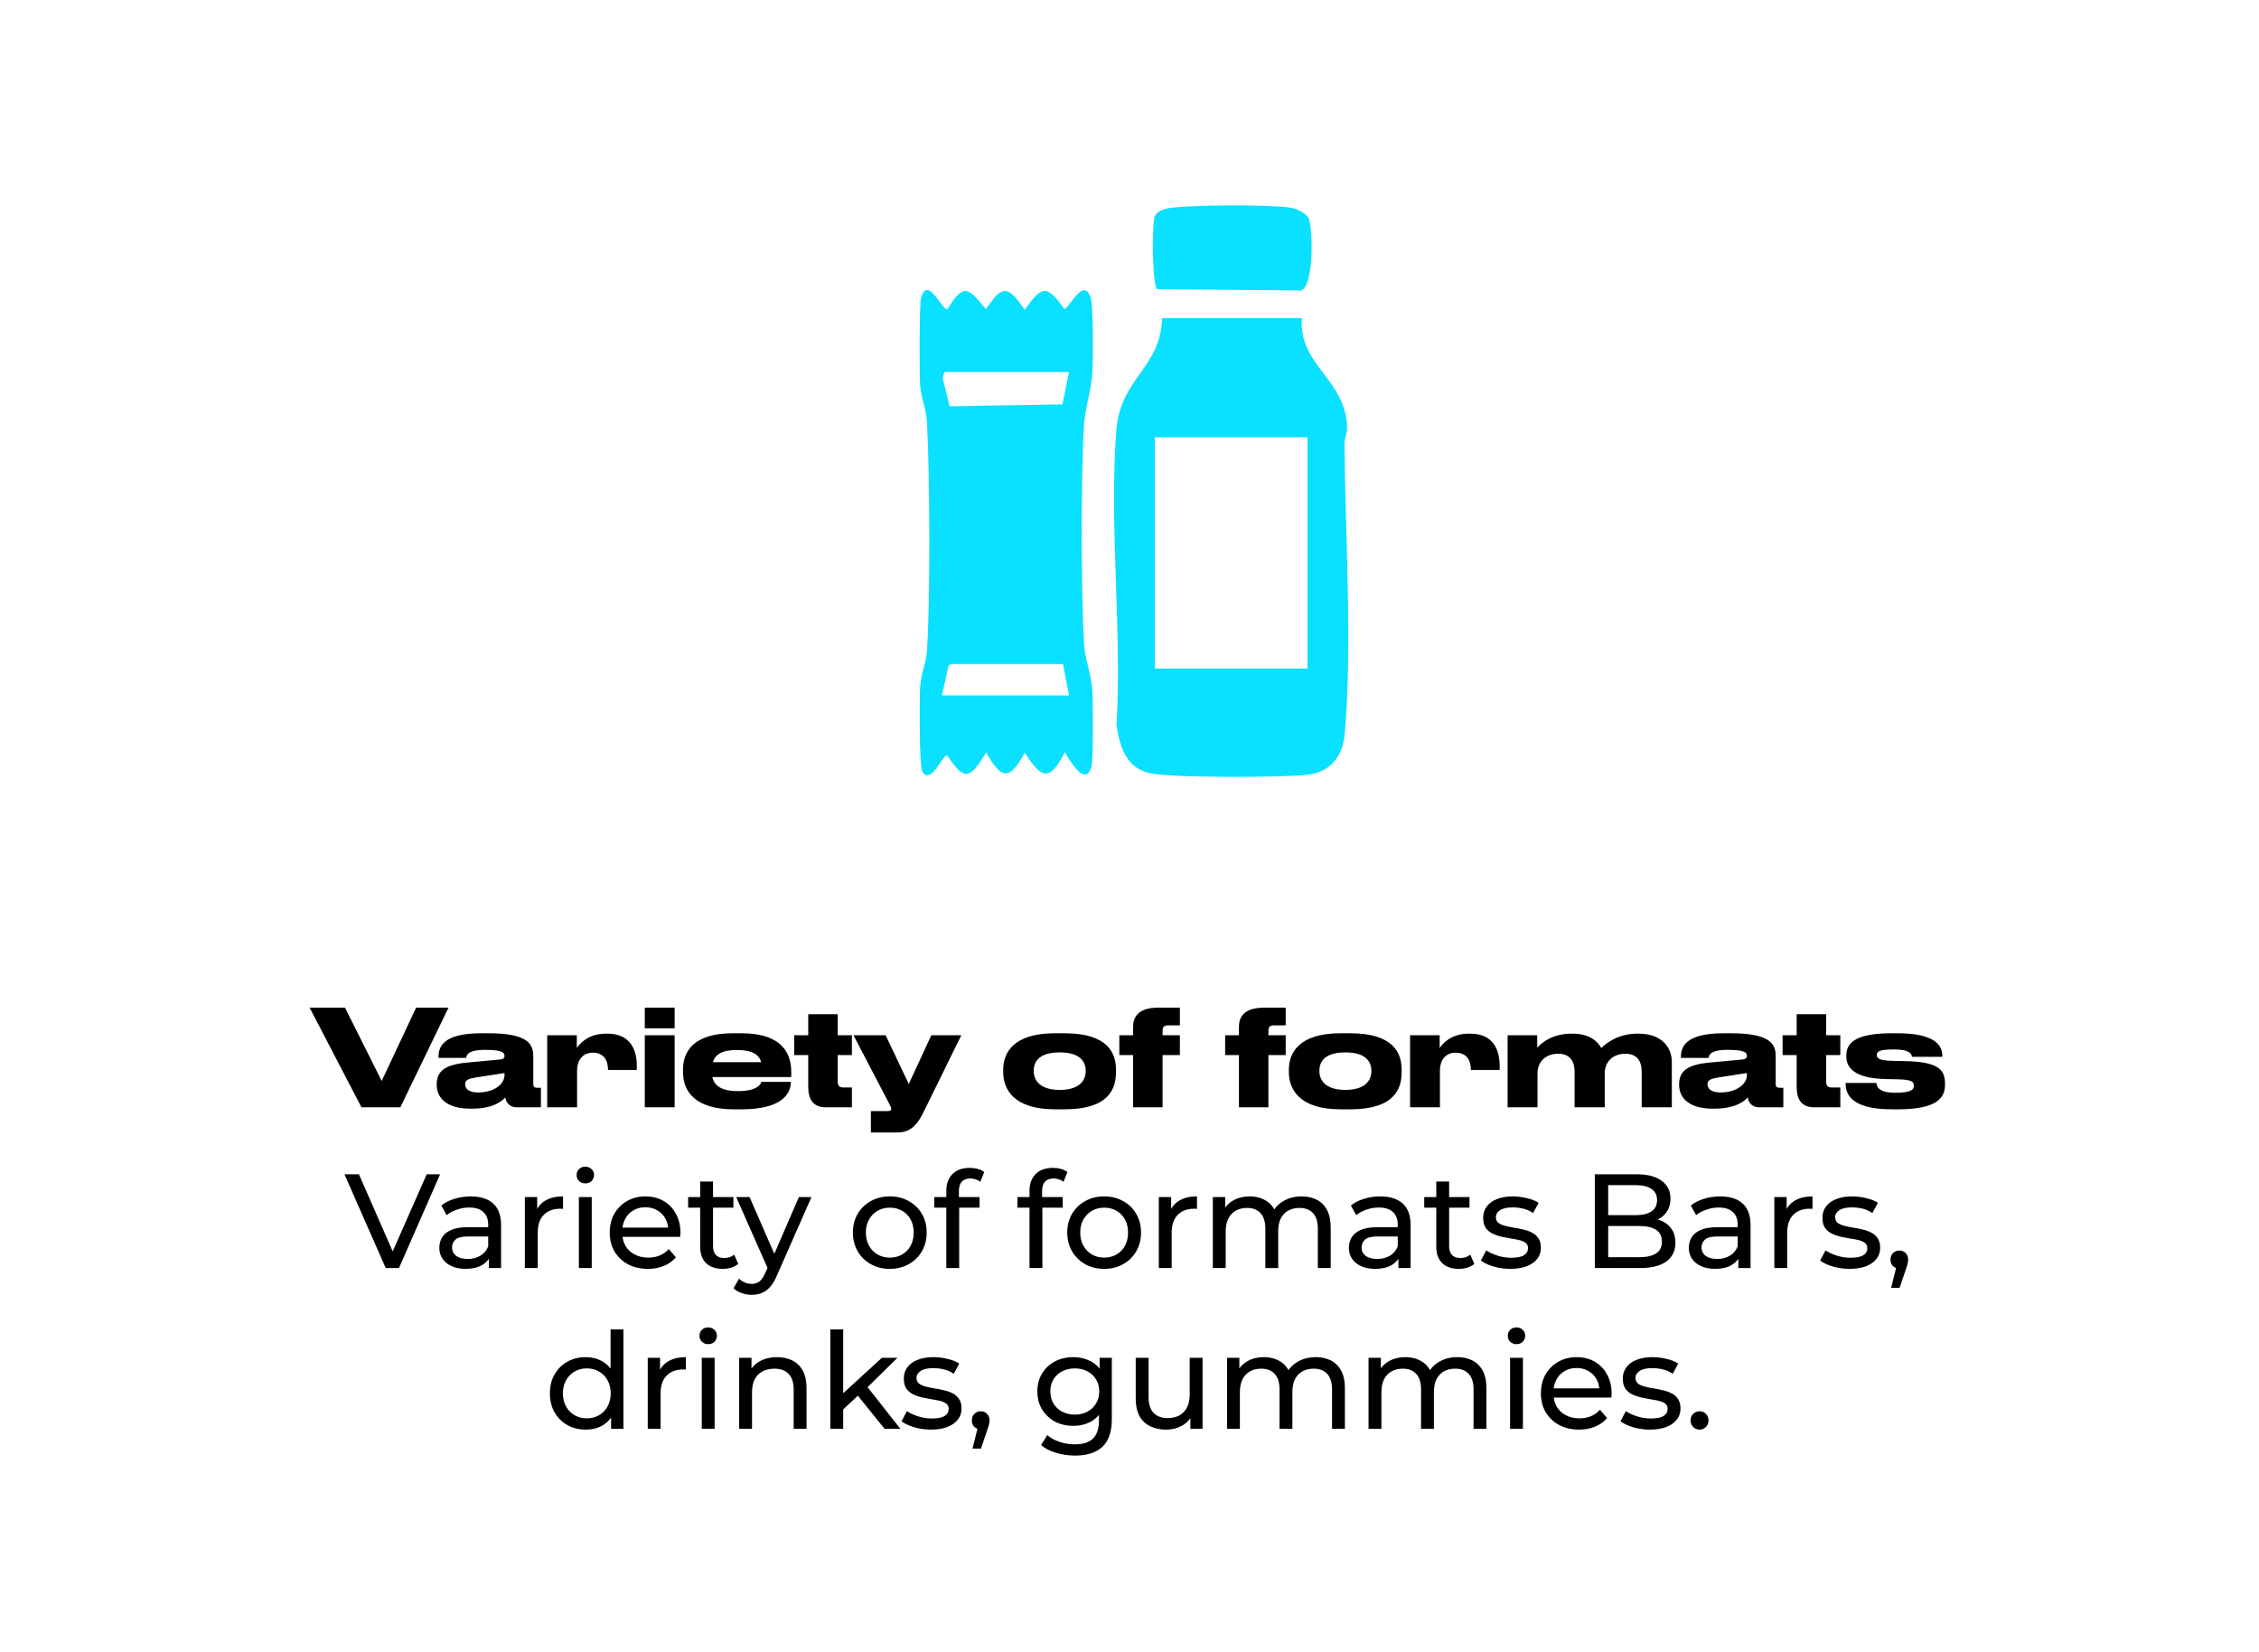 <?xml version="1.0" encoding="UTF-8"?> <svg xmlns="http://www.w3.org/2000/svg" width="253" height="185" viewBox="0 0 253 185" fill="none"><rect width="253" height="185" fill="white"></rect><g clip-path="url(#clip0_11022_700)"><path d="M103.288 86.374C102.955 85.808 102.981 78.371 103.048 77.067C103.141 75.325 103.706 74.368 103.809 72.959C104.205 67.51 104.138 52.789 103.812 47.206C103.719 45.613 103.157 44.668 103.051 43.094C102.968 41.864 102.959 34.144 103.15 33.413C103.869 30.679 105.525 34.825 106.116 34.624C107.979 31.524 108.509 32.316 110.417 34.624C112.286 31.82 112.9 31.979 114.76 34.688C116.734 31.934 117.233 31.852 119.224 34.631C120.055 34.011 121.346 31.149 122.141 33.279C122.458 34.125 122.426 40.144 122.355 41.517C122.244 43.705 121.537 45.584 121.41 47.539C121.048 53.126 121.084 66.365 121.4 72.015C121.505 73.878 122.224 75.417 122.343 77.401C122.416 78.609 122.448 85.041 122.247 85.808C121.611 88.234 119.863 85.274 119.256 84.231C117.479 87.734 116.61 87.07 114.76 84.282C113.085 87.452 112.114 87.321 110.452 84.237C108.695 87.21 107.998 87.576 106.109 84.596C105.531 84.45 104.272 88.052 103.284 86.374H103.288ZM119.729 41.664H105.774L105.572 42.309L106.355 45.495L118.997 45.279L119.725 41.664H119.729ZM105.493 77.875H119.729L119.051 74.362H106.515L106.221 74.568L105.493 77.875Z" fill="#0AE0FF"></path><path d="M145.801 35.629C145.43 40.986 150.741 42.404 150.875 47.895C150.891 48.519 150.569 49.107 150.575 49.752C150.661 59.768 151.47 72.466 150.604 82.177C150.39 84.584 149.105 86.399 146.571 86.742C144.037 87.086 130.855 87.133 128.615 86.552C126.072 85.894 125.404 83.531 125.046 81.207C125.679 70.476 124.193 58.779 125.03 48.166C125.496 42.287 129.993 41.241 130.152 35.632H145.801V35.629ZM129.331 48.97V74.864H146.437V48.97H129.331Z" fill="#0AE0FF"></path><path d="M129.587 32.376C129.04 31.829 128.986 24.952 129.35 24.192C129.714 23.433 130.833 23.293 131.571 23.226C134.553 22.956 141.461 22.892 144.366 23.235C145.133 23.324 146.258 23.789 146.59 24.517C147.018 25.461 147.207 31.944 145.721 32.535L129.587 32.376Z" fill="#0AE0FF"></path></g><path d="M44.833 124H40.483L34.678 112.84H38.638L42.748 121.045L46.603 112.84H50.233L44.833 124ZM56.502 120.415V120.16L53.307 120.655C52.452 120.79 52.092 120.955 52.092 121.405V121.42C52.092 121.855 52.422 122.335 53.562 122.335C55.362 122.335 56.502 121.375 56.502 120.415ZM56.592 122.89C56.217 123.31 55.242 124.15 52.857 124.15H52.662C49.962 124.15 48.912 122.89 48.912 121.51V121.405C48.912 119.92 49.887 119.215 52.302 118.99L55.992 118.645C56.367 118.615 56.502 118.48 56.502 118.225C56.502 117.925 56.352 117.565 54.402 117.565H54.327C52.332 117.565 52.242 118.195 52.212 118.465H49.107V118.435C49.107 117.37 49.422 115.705 53.922 115.705H54.747C59.427 115.705 59.727 117.145 59.727 118.315V121.405C59.727 121.645 59.817 121.81 60.147 121.81H60.582V124H57.867C57.237 124 56.712 123.64 56.592 122.89ZM64.631 119.83V124H61.286V115.93H64.601V117.355C64.901 116.905 65.846 115.75 67.871 115.75H68.036C70.376 115.75 71.321 117.28 71.321 119.35V119.815H68.096C68.096 118.765 67.646 117.88 66.386 117.88H66.371C65.246 117.88 64.631 118.78 64.631 119.83ZM75.559 112.84V115.15H72.214V112.84H75.559ZM75.559 115.93V124H72.214V115.93H75.559ZM82.527 117.58C80.847 117.58 80.097 118.09 79.842 118.945H85.242C85.032 118.09 84.222 117.58 82.542 117.58H82.527ZM88.572 121.165C88.572 122.26 87.852 124.225 83.037 124.225H82.182C77.877 124.225 76.497 122.215 76.497 120.1V119.77C76.497 117.7 77.727 115.705 82.092 115.705H83.007C87.732 115.705 88.617 118.09 88.617 120.055V120.61H79.782C79.977 121.555 80.787 122.185 82.632 122.185H82.647C84.867 122.185 85.227 121.36 85.272 121.15H88.572V121.165ZM95.41 124H92.515C91.06 124 90.52 123.1 90.52 121.705V118.15H88.945V115.93H90.52V113.575H93.82V115.93H95.41V118.15H93.82V121.075C93.82 121.51 93.925 121.78 94.495 121.78H95.41V124ZM97.537 126.82V124.42H99.427C99.742 124.42 99.817 124.315 99.817 124.165C99.817 124 99.682 123.775 99.442 123.31L95.587 115.93H99.187L101.782 121.39L104.302 115.93H107.662L103.432 124.54C102.682 126.07 101.902 126.82 100.462 126.82H97.537ZM118.161 124.225C113.481 124.225 112.356 121.93 112.356 120.055V119.785C112.356 117.925 113.466 115.705 118.146 115.705H119.211C124.116 115.705 124.986 117.955 124.986 119.785V120.055C124.986 121.915 124.206 124.225 119.211 124.225H118.161ZM118.686 122.05C120.981 122.05 121.596 120.91 121.596 119.965V119.89C121.596 118.885 120.951 117.85 118.701 117.85H118.686C116.391 117.85 115.776 118.87 115.776 119.89V119.965C115.776 120.91 116.406 122.05 118.686 122.05ZM132.141 112.84V114.82H130.836C130.326 114.82 130.206 115.03 130.206 115.48V115.93H132.141V118.15H130.206V124H126.906V118.15H125.361V115.93H126.906V114.97C126.906 113.965 127.401 112.84 129.711 112.84H132.141ZM143.992 112.84V114.82H142.687C142.177 114.82 142.057 115.03 142.057 115.48V115.93H143.992V118.15H142.057V124H138.757V118.15H137.212V115.93H138.757V114.97C138.757 113.965 139.252 112.84 141.562 112.84H143.992ZM150.153 124.225C145.473 124.225 144.348 121.93 144.348 120.055V119.785C144.348 117.925 145.458 115.705 150.138 115.705H151.203C156.108 115.705 156.978 117.955 156.978 119.785V120.055C156.978 121.915 156.198 124.225 151.203 124.225H150.153ZM150.678 122.05C152.973 122.05 153.588 120.91 153.588 119.965V119.89C153.588 118.885 152.943 117.85 150.693 117.85H150.678C148.383 117.85 147.768 118.87 147.768 119.89V119.965C147.768 120.91 148.398 122.05 150.678 122.05ZM161.267 119.83V124H157.922V115.93H161.237V117.355C161.537 116.905 162.482 115.75 164.507 115.75H164.672C167.012 115.75 167.957 117.28 167.957 119.35V119.815H164.732C164.732 118.765 164.282 117.88 163.022 117.88H163.007C161.882 117.88 161.267 118.78 161.267 119.83ZM172.194 124H168.849V115.93H172.164V117.325C172.509 116.95 173.679 115.75 176.004 115.75H176.109C177.834 115.75 178.839 116.455 179.334 117.355C179.949 116.77 181.239 115.75 183.399 115.75H183.519C186.204 115.75 187.239 117.385 187.239 118.9V124H183.864V120.01C183.864 118.84 183.354 118 182.034 118C180.609 118 179.724 118.93 179.724 120.19V124H176.349V120.01C176.349 118.84 175.824 118 174.504 118C173.079 118 172.194 118.93 172.194 120.19V124ZM195.647 120.415V120.16L192.452 120.655C191.597 120.79 191.237 120.955 191.237 121.405V121.42C191.237 121.855 191.567 122.335 192.707 122.335C194.507 122.335 195.647 121.375 195.647 120.415ZM195.737 122.89C195.362 123.31 194.387 124.15 192.002 124.15H191.807C189.107 124.15 188.057 122.89 188.057 121.51V121.405C188.057 119.92 189.032 119.215 191.447 118.99L195.137 118.645C195.512 118.615 195.647 118.48 195.647 118.225C195.647 117.925 195.497 117.565 193.547 117.565H193.472C191.477 117.565 191.387 118.195 191.357 118.465H188.252V118.435C188.252 117.37 188.567 115.705 193.067 115.705H193.892C198.572 115.705 198.872 117.145 198.872 118.315V121.405C198.872 121.645 198.962 121.81 199.292 121.81H199.727V124H197.012C196.382 124 195.857 123.64 195.737 122.89ZM206.109 124H203.214C201.759 124 201.219 123.1 201.219 121.705V118.15H199.644V115.93H201.219V113.575H204.519V115.93H206.109V118.15H204.519V121.075C204.519 121.51 204.624 121.78 205.194 121.78H206.109V124ZM211.895 124.225C207.185 124.225 206.705 122.395 206.705 121.36V121.27H210.155C210.17 121.555 210.26 122.365 212.225 122.365H212.255C214.115 122.365 214.34 121.99 214.34 121.6V121.57C214.34 121.165 214.145 120.895 212.57 120.865L211.13 120.835C207.62 120.745 206.78 119.5 206.78 118.315V118.225C206.78 116.995 207.455 115.705 211.88 115.705H212.48C216.575 115.705 217.535 116.98 217.535 118.24V118.345H214.13C214.1 118.045 213.92 117.52 212.135 117.52H212.12C210.515 117.52 210.2 117.73 210.2 118.12V118.15C210.2 118.51 210.485 118.765 211.895 118.795L213.335 118.825C217.07 118.9 217.835 119.755 217.835 121.36V121.45C217.835 122.935 216.965 124.225 212.51 124.225H211.895ZM43.2 142L38.58 131.5H40.2L44.445 141.19H43.515L47.79 131.5H49.29L44.685 142H43.2ZM54.753 142V140.32L54.678 140.005V137.14C54.678 136.53 54.498 136.06 54.138 135.73C53.788 135.39 53.258 135.22 52.548 135.22C52.078 135.22 51.618 135.3 51.168 135.46C50.718 135.61 50.338 135.815 50.028 136.075L49.428 134.995C49.838 134.665 50.328 134.415 50.898 134.245C51.478 134.065 52.083 133.975 52.713 133.975C53.803 133.975 54.643 134.24 55.233 134.77C55.823 135.3 56.118 136.11 56.118 137.2V142H54.753ZM52.143 142.09C51.553 142.09 51.033 141.99 50.583 141.79C50.143 141.59 49.803 141.315 49.563 140.965C49.323 140.605 49.203 140.2 49.203 139.75C49.203 139.32 49.303 138.93 49.503 138.58C49.713 138.23 50.048 137.95 50.508 137.74C50.978 137.53 51.608 137.425 52.398 137.425H54.918V138.46H52.458C51.738 138.46 51.253 138.58 51.003 138.82C50.753 139.06 50.628 139.35 50.628 139.69C50.628 140.08 50.783 140.395 51.093 140.635C51.403 140.865 51.833 140.98 52.383 140.98C52.923 140.98 53.393 140.86 53.793 140.62C54.203 140.38 54.498 140.03 54.678 139.57L54.963 140.56C54.773 141.03 54.438 141.405 53.958 141.685C53.478 141.955 52.873 142.09 52.143 142.09ZM58.783 142V134.05H60.163V136.21L60.028 135.67C60.248 135.12 60.618 134.7 61.138 134.41C61.658 134.12 62.298 133.975 63.058 133.975V135.37C62.998 135.36 62.938 135.355 62.878 135.355C62.828 135.355 62.778 135.355 62.728 135.355C61.958 135.355 61.348 135.585 60.898 136.045C60.448 136.505 60.223 137.17 60.223 138.04V142H58.783ZM64.833 142V134.05H66.273V142H64.833ZM65.553 132.52C65.273 132.52 65.038 132.43 64.848 132.25C64.668 132.07 64.578 131.85 64.578 131.59C64.578 131.32 64.668 131.095 64.848 130.915C65.038 130.735 65.273 130.645 65.553 130.645C65.833 130.645 66.063 130.735 66.243 130.915C66.433 131.085 66.528 131.3 66.528 131.56C66.528 131.83 66.438 132.06 66.258 132.25C66.078 132.43 65.843 132.52 65.553 132.52ZM72.562 142.09C71.712 142.09 70.962 141.915 70.312 141.565C69.672 141.215 69.172 140.735 68.812 140.125C68.462 139.515 68.287 138.815 68.287 138.025C68.287 137.235 68.457 136.535 68.797 135.925C69.147 135.315 69.622 134.84 70.222 134.5C70.832 134.15 71.517 133.975 72.277 133.975C73.047 133.975 73.727 134.145 74.317 134.485C74.907 134.825 75.367 135.305 75.697 135.925C76.037 136.535 76.207 137.25 76.207 138.07C76.207 138.13 76.202 138.2 76.192 138.28C76.192 138.36 76.187 138.435 76.177 138.505H69.412V137.47H75.427L74.842 137.83C74.852 137.32 74.747 136.865 74.527 136.465C74.307 136.065 74.002 135.755 73.612 135.535C73.232 135.305 72.787 135.19 72.277 135.19C71.777 135.19 71.332 135.305 70.942 135.535C70.552 135.755 70.247 136.07 70.027 136.48C69.807 136.88 69.697 137.34 69.697 137.86V138.1C69.697 138.63 69.817 139.105 70.057 139.525C70.307 139.935 70.652 140.255 71.092 140.485C71.532 140.715 72.037 140.83 72.607 140.83C73.077 140.83 73.502 140.75 73.882 140.59C74.272 140.43 74.612 140.19 74.902 139.87L75.697 140.8C75.337 141.22 74.887 141.54 74.347 141.76C73.817 141.98 73.222 142.09 72.562 142.09ZM80.937 142.09C80.137 142.09 79.517 141.875 79.077 141.445C78.637 141.015 78.417 140.4 78.417 139.6V132.31H79.857V139.54C79.857 139.97 79.962 140.3 80.172 140.53C80.392 140.76 80.702 140.875 81.102 140.875C81.552 140.875 81.927 140.75 82.227 140.5L82.677 141.535C82.457 141.725 82.192 141.865 81.882 141.955C81.582 142.045 81.267 142.09 80.937 142.09ZM77.067 135.235V134.05H82.137V135.235H77.067ZM84.191 145C83.811 145 83.441 144.935 83.081 144.805C82.721 144.685 82.411 144.505 82.151 144.265L82.766 143.185C82.966 143.375 83.186 143.52 83.426 143.62C83.666 143.72 83.921 143.77 84.191 143.77C84.541 143.77 84.831 143.68 85.061 143.5C85.291 143.32 85.506 143 85.706 142.54L86.201 141.445L86.351 141.265L89.471 134.05H90.881L87.026 142.795C86.796 143.355 86.536 143.795 86.246 144.115C85.966 144.435 85.656 144.66 85.316 144.79C84.976 144.93 84.601 145 84.191 145ZM86.081 142.255L82.451 134.05H83.951L87.041 141.13L86.081 142.255ZM99.659 142.09C98.859 142.09 98.149 141.915 97.529 141.565C96.909 141.215 96.419 140.735 96.059 140.125C95.699 139.505 95.519 138.805 95.519 138.025C95.519 137.235 95.699 136.535 96.059 135.925C96.419 135.315 96.909 134.84 97.529 134.5C98.149 134.15 98.859 133.975 99.659 133.975C100.449 133.975 101.154 134.15 101.774 134.5C102.404 134.84 102.894 135.315 103.244 135.925C103.604 136.525 103.784 137.225 103.784 138.025C103.784 138.815 103.604 139.515 103.244 140.125C102.894 140.735 102.404 141.215 101.774 141.565C101.154 141.915 100.449 142.09 99.659 142.09ZM99.659 140.83C100.169 140.83 100.624 140.715 101.024 140.485C101.434 140.255 101.754 139.93 101.984 139.51C102.214 139.08 102.329 138.585 102.329 138.025C102.329 137.455 102.214 136.965 101.984 136.555C101.754 136.135 101.434 135.81 101.024 135.58C100.624 135.35 100.169 135.235 99.659 135.235C99.149 135.235 98.694 135.35 98.294 135.58C97.894 135.81 97.574 136.135 97.334 136.555C97.094 136.965 96.974 137.455 96.974 138.025C96.974 138.585 97.094 139.08 97.334 139.51C97.574 139.93 97.894 140.255 98.294 140.485C98.694 140.715 99.149 140.83 99.659 140.83ZM105.985 142V133.345C105.985 132.565 106.21 131.945 106.66 131.485C107.12 131.015 107.77 130.78 108.61 130.78C108.92 130.78 109.215 130.82 109.495 130.9C109.785 130.97 110.03 131.085 110.23 131.245L109.795 132.34C109.645 132.22 109.475 132.13 109.285 132.07C109.095 132 108.895 131.965 108.685 131.965C108.265 131.965 107.945 132.085 107.725 132.325C107.505 132.555 107.395 132.9 107.395 133.36V134.425L107.425 135.085V142H105.985ZM104.635 135.235V134.05H109.705V135.235H104.635ZM115.302 142V133.345C115.302 132.565 115.527 131.945 115.977 131.485C116.437 131.015 117.087 130.78 117.927 130.78C118.237 130.78 118.532 130.82 118.812 130.9C119.102 130.97 119.347 131.085 119.547 131.245L119.112 132.34C118.962 132.22 118.792 132.13 118.602 132.07C118.412 132 118.212 131.965 118.002 131.965C117.582 131.965 117.262 132.085 117.042 132.325C116.822 132.555 116.712 132.9 116.712 133.36V134.425L116.742 135.085V142H115.302ZM113.952 135.235V134.05H119.022V135.235H113.952ZM123.667 142.09C122.867 142.09 122.157 141.915 121.537 141.565C120.917 141.215 120.427 140.735 120.067 140.125C119.707 139.505 119.527 138.805 119.527 138.025C119.527 137.235 119.707 136.535 120.067 135.925C120.427 135.315 120.917 134.84 121.537 134.5C122.157 134.15 122.867 133.975 123.667 133.975C124.457 133.975 125.162 134.15 125.782 134.5C126.412 134.84 126.902 135.315 127.252 135.925C127.612 136.525 127.792 137.225 127.792 138.025C127.792 138.815 127.612 139.515 127.252 140.125C126.902 140.735 126.412 141.215 125.782 141.565C125.162 141.915 124.457 142.09 123.667 142.09ZM123.667 140.83C124.177 140.83 124.632 140.715 125.032 140.485C125.442 140.255 125.762 139.93 125.992 139.51C126.222 139.08 126.337 138.585 126.337 138.025C126.337 137.455 126.222 136.965 125.992 136.555C125.762 136.135 125.442 135.81 125.032 135.58C124.632 135.35 124.177 135.235 123.667 135.235C123.157 135.235 122.702 135.35 122.302 135.58C121.902 135.81 121.582 136.135 121.342 136.555C121.102 136.965 120.982 137.455 120.982 138.025C120.982 138.585 121.102 139.08 121.342 139.51C121.582 139.93 121.902 140.255 122.302 140.485C122.702 140.715 123.157 140.83 123.667 140.83ZM129.784 142V134.05H131.164V136.21L131.029 135.67C131.249 135.12 131.619 134.7 132.139 134.41C132.659 134.12 133.299 133.975 134.059 133.975V135.37C133.999 135.36 133.939 135.355 133.879 135.355C133.829 135.355 133.779 135.355 133.729 135.355C132.959 135.355 132.349 135.585 131.899 136.045C131.449 136.505 131.224 137.17 131.224 138.04V142H129.784ZM135.834 142V134.05H137.214V136.165L136.989 135.625C137.239 135.105 137.624 134.7 138.144 134.41C138.664 134.12 139.269 133.975 139.959 133.975C140.719 133.975 141.374 134.165 141.924 134.545C142.474 134.915 142.834 135.48 143.004 136.24L142.419 136C142.659 135.39 143.079 134.9 143.679 134.53C144.279 134.16 144.979 133.975 145.779 133.975C146.419 133.975 146.984 134.1 147.474 134.35C147.964 134.6 148.344 134.98 148.614 135.49C148.894 136 149.034 136.645 149.034 137.425V142H147.594V137.59C147.594 136.82 147.414 136.24 147.054 135.85C146.694 135.46 146.189 135.265 145.539 135.265C145.059 135.265 144.639 135.365 144.279 135.565C143.919 135.765 143.639 136.06 143.439 136.45C143.249 136.84 143.154 137.325 143.154 137.905V142H141.714V137.59C141.714 136.82 141.534 136.24 141.174 135.85C140.824 135.46 140.319 135.265 139.659 135.265C139.189 135.265 138.774 135.365 138.414 135.565C138.054 135.765 137.774 136.06 137.574 136.45C137.374 136.84 137.274 137.325 137.274 137.905V142H135.834ZM156.618 142V140.32L156.543 140.005V137.14C156.543 136.53 156.363 136.06 156.003 135.73C155.653 135.39 155.123 135.22 154.413 135.22C153.943 135.22 153.483 135.3 153.033 135.46C152.583 135.61 152.203 135.815 151.893 136.075L151.293 134.995C151.703 134.665 152.193 134.415 152.763 134.245C153.343 134.065 153.948 133.975 154.578 133.975C155.668 133.975 156.508 134.24 157.098 134.77C157.688 135.3 157.983 136.11 157.983 137.2V142H156.618ZM154.008 142.09C153.418 142.09 152.898 141.99 152.448 141.79C152.008 141.59 151.668 141.315 151.428 140.965C151.188 140.605 151.068 140.2 151.068 139.75C151.068 139.32 151.168 138.93 151.368 138.58C151.578 138.23 151.913 137.95 152.373 137.74C152.843 137.53 153.473 137.425 154.263 137.425H156.783V138.46H154.323C153.603 138.46 153.118 138.58 152.868 138.82C152.618 139.06 152.493 139.35 152.493 139.69C152.493 140.08 152.648 140.395 152.958 140.635C153.268 140.865 153.698 140.98 154.248 140.98C154.788 140.98 155.258 140.86 155.658 140.62C156.068 140.38 156.363 140.03 156.543 139.57L156.828 140.56C156.638 141.03 156.303 141.405 155.823 141.685C155.343 141.955 154.738 142.09 154.008 142.09ZM163.378 142.09C162.578 142.09 161.958 141.875 161.518 141.445C161.078 141.015 160.858 140.4 160.858 139.6V132.31H162.298V139.54C162.298 139.97 162.403 140.3 162.613 140.53C162.833 140.76 163.143 140.875 163.543 140.875C163.993 140.875 164.368 140.75 164.668 140.5L165.118 141.535C164.898 141.725 164.633 141.865 164.323 141.955C164.023 142.045 163.708 142.09 163.378 142.09ZM159.508 135.235V134.05H164.578V135.235H159.508ZM169.139 142.09C168.479 142.09 167.849 142 167.249 141.82C166.659 141.64 166.194 141.42 165.854 141.16L166.454 140.02C166.794 140.25 167.214 140.445 167.714 140.605C168.214 140.765 168.724 140.845 169.244 140.845C169.914 140.845 170.394 140.75 170.684 140.56C170.984 140.37 171.134 140.105 171.134 139.765C171.134 139.515 171.044 139.32 170.864 139.18C170.684 139.04 170.444 138.935 170.144 138.865C169.854 138.795 169.529 138.735 169.169 138.685C168.809 138.625 168.449 138.555 168.089 138.475C167.729 138.385 167.399 138.265 167.099 138.115C166.799 137.955 166.559 137.74 166.379 137.47C166.199 137.19 166.109 136.82 166.109 136.36C166.109 135.88 166.244 135.46 166.514 135.1C166.784 134.74 167.164 134.465 167.654 134.275C168.154 134.075 168.744 133.975 169.424 133.975C169.944 133.975 170.469 134.04 170.999 134.17C171.539 134.29 171.979 134.465 172.319 134.695L171.704 135.835C171.344 135.595 170.969 135.43 170.579 135.34C170.189 135.25 169.799 135.205 169.409 135.205C168.779 135.205 168.309 135.31 167.999 135.52C167.689 135.72 167.534 135.98 167.534 136.3C167.534 136.57 167.624 136.78 167.804 136.93C167.994 137.07 168.234 137.18 168.524 137.26C168.824 137.34 169.154 137.41 169.514 137.47C169.874 137.52 170.234 137.59 170.594 137.68C170.954 137.76 171.279 137.875 171.569 138.025C171.869 138.175 172.109 138.385 172.289 138.655C172.479 138.925 172.574 139.285 172.574 139.735C172.574 140.215 172.434 140.63 172.154 140.98C171.874 141.33 171.479 141.605 170.969 141.805C170.459 141.995 169.849 142.09 169.139 142.09ZM178.612 142V131.5H183.322C184.532 131.5 185.462 131.745 186.112 132.235C186.762 132.715 187.087 133.375 187.087 134.215C187.087 134.785 186.957 135.265 186.697 135.655C186.447 136.045 186.107 136.345 185.677 136.555C185.247 136.765 184.782 136.87 184.282 136.87L184.552 136.42C185.152 136.42 185.682 136.525 186.142 136.735C186.602 136.945 186.967 137.255 187.237 137.665C187.507 138.065 187.642 138.565 187.642 139.165C187.642 140.065 187.302 140.765 186.622 141.265C185.952 141.755 184.952 142 183.622 142H178.612ZM180.112 140.785H183.562C184.392 140.785 185.027 140.645 185.467 140.365C185.907 140.085 186.127 139.645 186.127 139.045C186.127 138.435 185.907 137.99 185.467 137.71C185.027 137.43 184.392 137.29 183.562 137.29H179.977V136.075H183.187C183.947 136.075 184.537 135.935 184.957 135.655C185.377 135.375 185.587 134.955 185.587 134.395C185.587 133.835 185.377 133.415 184.957 133.135C184.537 132.855 183.947 132.715 183.187 132.715H180.112V140.785ZM194.69 142V140.32L194.615 140.005V137.14C194.615 136.53 194.435 136.06 194.075 135.73C193.725 135.39 193.195 135.22 192.485 135.22C192.015 135.22 191.555 135.3 191.105 135.46C190.655 135.61 190.275 135.815 189.965 136.075L189.365 134.995C189.775 134.665 190.265 134.415 190.835 134.245C191.415 134.065 192.02 133.975 192.65 133.975C193.74 133.975 194.58 134.24 195.17 134.77C195.76 135.3 196.055 136.11 196.055 137.2V142H194.69ZM192.08 142.09C191.49 142.09 190.97 141.99 190.52 141.79C190.08 141.59 189.74 141.315 189.5 140.965C189.26 140.605 189.14 140.2 189.14 139.75C189.14 139.32 189.24 138.93 189.44 138.58C189.65 138.23 189.985 137.95 190.445 137.74C190.915 137.53 191.545 137.425 192.335 137.425H194.855V138.46H192.395C191.675 138.46 191.19 138.58 190.94 138.82C190.69 139.06 190.565 139.35 190.565 139.69C190.565 140.08 190.72 140.395 191.03 140.635C191.34 140.865 191.77 140.98 192.32 140.98C192.86 140.98 193.33 140.86 193.73 140.62C194.14 140.38 194.435 140.03 194.615 139.57L194.9 140.56C194.71 141.03 194.375 141.405 193.895 141.685C193.415 141.955 192.81 142.09 192.08 142.09ZM198.719 142V134.05H200.099V136.21L199.964 135.67C200.184 135.12 200.554 134.7 201.074 134.41C201.594 134.12 202.234 133.975 202.994 133.975V135.37C202.934 135.36 202.874 135.355 202.814 135.355C202.764 135.355 202.714 135.355 202.664 135.355C201.894 135.355 201.284 135.585 200.834 136.045C200.384 136.505 200.159 137.17 200.159 138.04V142H198.719ZM207.137 142.09C206.477 142.09 205.847 142 205.247 141.82C204.657 141.64 204.192 141.42 203.852 141.16L204.452 140.02C204.792 140.25 205.212 140.445 205.712 140.605C206.212 140.765 206.722 140.845 207.242 140.845C207.912 140.845 208.392 140.75 208.682 140.56C208.982 140.37 209.132 140.105 209.132 139.765C209.132 139.515 209.042 139.32 208.862 139.18C208.682 139.04 208.442 138.935 208.142 138.865C207.852 138.795 207.527 138.735 207.167 138.685C206.807 138.625 206.447 138.555 206.087 138.475C205.727 138.385 205.397 138.265 205.097 138.115C204.797 137.955 204.557 137.74 204.377 137.47C204.197 137.19 204.107 136.82 204.107 136.36C204.107 135.88 204.242 135.46 204.512 135.1C204.782 134.74 205.162 134.465 205.652 134.275C206.152 134.075 206.742 133.975 207.422 133.975C207.942 133.975 208.467 134.04 208.997 134.17C209.537 134.29 209.977 134.465 210.317 134.695L209.702 135.835C209.342 135.595 208.967 135.43 208.577 135.34C208.187 135.25 207.797 135.205 207.407 135.205C206.777 135.205 206.307 135.31 205.997 135.52C205.687 135.72 205.532 135.98 205.532 136.3C205.532 136.57 205.622 136.78 205.802 136.93C205.992 137.07 206.232 137.18 206.522 137.26C206.822 137.34 207.152 137.41 207.512 137.47C207.872 137.52 208.232 137.59 208.592 137.68C208.952 137.76 209.277 137.875 209.567 138.025C209.867 138.175 210.107 138.385 210.287 138.655C210.477 138.925 210.572 139.285 210.572 139.735C210.572 140.215 210.432 140.63 210.152 140.98C209.872 141.33 209.477 141.605 208.967 141.805C208.457 141.995 207.847 142.09 207.137 142.09ZM211.802 144.22L212.552 141.19L212.747 142.06C212.457 142.06 212.212 141.97 212.012 141.79C211.822 141.61 211.727 141.365 211.727 141.055C211.727 140.755 211.822 140.51 212.012 140.32C212.212 140.13 212.452 140.035 212.732 140.035C213.022 140.035 213.257 140.135 213.437 140.335C213.617 140.525 213.707 140.765 213.707 141.055C213.707 141.155 213.697 141.255 213.677 141.355C213.667 141.445 213.642 141.555 213.602 141.685C213.572 141.805 213.522 141.955 213.452 142.135L212.747 144.22H211.802ZM65.606 160.09C64.836 160.09 64.146 159.92 63.536 159.58C62.936 159.24 62.461 158.765 62.111 158.155C61.761 157.545 61.586 156.835 61.586 156.025C61.586 155.215 61.761 154.51 62.111 153.91C62.461 153.3 62.936 152.825 63.536 152.485C64.146 152.145 64.836 151.975 65.606 151.975C66.276 151.975 66.881 152.125 67.421 152.425C67.961 152.725 68.391 153.175 68.711 153.775C69.041 154.375 69.206 155.125 69.206 156.025C69.206 156.925 69.046 157.675 68.726 158.275C68.416 158.875 67.991 159.33 67.451 159.64C66.911 159.94 66.296 160.09 65.606 160.09ZM65.726 158.83C66.226 158.83 66.676 158.715 67.076 158.485C67.486 158.255 67.806 157.93 68.036 157.51C68.276 157.08 68.396 156.585 68.396 156.025C68.396 155.455 68.276 154.965 68.036 154.555C67.806 154.135 67.486 153.81 67.076 153.58C66.676 153.35 66.226 153.235 65.726 153.235C65.216 153.235 64.761 153.35 64.361 153.58C63.961 153.81 63.641 154.135 63.401 154.555C63.161 154.965 63.041 155.455 63.041 156.025C63.041 156.585 63.161 157.08 63.401 157.51C63.641 157.93 63.961 158.255 64.361 158.485C64.761 158.715 65.216 158.83 65.726 158.83ZM68.441 160V157.855L68.531 156.01L68.381 154.165V148.87H69.821V160H68.441ZM72.545 160V152.05H73.925V154.21L73.79 153.67C74.01 153.12 74.38 152.7 74.9 152.41C75.42 152.12 76.06 151.975 76.82 151.975V153.37C76.76 153.36 76.7 153.355 76.64 153.355C76.59 153.355 76.54 153.355 76.49 153.355C75.72 153.355 75.11 153.585 74.66 154.045C74.21 154.505 73.985 155.17 73.985 156.04V160H72.545ZM78.595 160V152.05H80.035V160H78.595ZM79.315 150.52C79.035 150.52 78.8 150.43 78.61 150.25C78.43 150.07 78.34 149.85 78.34 149.59C78.34 149.32 78.43 149.095 78.61 148.915C78.8 148.735 79.035 148.645 79.315 148.645C79.595 148.645 79.825 148.735 80.005 148.915C80.195 149.085 80.29 149.3 80.29 149.56C80.29 149.83 80.2 150.06 80.02 150.25C79.84 150.43 79.605 150.52 79.315 150.52ZM82.784 160V152.05H84.164V154.195L83.939 153.625C84.199 153.105 84.599 152.7 85.139 152.41C85.679 152.12 86.309 151.975 87.029 151.975C87.679 151.975 88.249 152.1 88.739 152.35C89.239 152.6 89.629 152.98 89.909 153.49C90.189 154 90.329 154.645 90.329 155.425V160H88.889V155.59C88.889 154.82 88.699 154.24 88.319 153.85C87.949 153.46 87.424 153.265 86.744 153.265C86.234 153.265 85.789 153.365 85.409 153.565C85.029 153.765 84.734 154.06 84.524 154.45C84.324 154.84 84.224 155.325 84.224 155.905V160H82.784ZM94.164 158.08L94.194 156.235L98.769 152.05H100.509L96.999 155.5L96.219 156.16L94.164 158.08ZM92.994 160V148.87H94.434V160H92.994ZM99.069 160L95.949 156.13L96.879 154.975L100.839 160H99.069ZM104.254 160.09C103.594 160.09 102.964 160 102.364 159.82C101.774 159.64 101.309 159.42 100.969 159.16L101.569 158.02C101.909 158.25 102.329 158.445 102.829 158.605C103.329 158.765 103.839 158.845 104.359 158.845C105.029 158.845 105.509 158.75 105.799 158.56C106.099 158.37 106.249 158.105 106.249 157.765C106.249 157.515 106.159 157.32 105.979 157.18C105.799 157.04 105.559 156.935 105.259 156.865C104.969 156.795 104.644 156.735 104.284 156.685C103.924 156.625 103.564 156.555 103.204 156.475C102.844 156.385 102.514 156.265 102.214 156.115C101.914 155.955 101.674 155.74 101.494 155.47C101.314 155.19 101.224 154.82 101.224 154.36C101.224 153.88 101.359 153.46 101.629 153.1C101.899 152.74 102.279 152.465 102.769 152.275C103.269 152.075 103.859 151.975 104.539 151.975C105.059 151.975 105.584 152.04 106.114 152.17C106.654 152.29 107.094 152.465 107.434 152.695L106.819 153.835C106.459 153.595 106.084 153.43 105.694 153.34C105.304 153.25 104.914 153.205 104.524 153.205C103.894 153.205 103.424 153.31 103.114 153.52C102.804 153.72 102.649 153.98 102.649 154.3C102.649 154.57 102.739 154.78 102.919 154.93C103.109 155.07 103.349 155.18 103.639 155.26C103.939 155.34 104.269 155.41 104.629 155.47C104.989 155.52 105.349 155.59 105.709 155.68C106.069 155.76 106.394 155.875 106.684 156.025C106.984 156.175 107.224 156.385 107.404 156.655C107.594 156.925 107.689 157.285 107.689 157.735C107.689 158.215 107.549 158.63 107.269 158.98C106.989 159.33 106.594 159.605 106.084 159.805C105.574 159.995 104.964 160.09 104.254 160.09ZM108.919 162.22L109.669 159.19L109.864 160.06C109.574 160.06 109.329 159.97 109.129 159.79C108.939 159.61 108.844 159.365 108.844 159.055C108.844 158.755 108.939 158.51 109.129 158.32C109.329 158.13 109.569 158.035 109.849 158.035C110.139 158.035 110.374 158.135 110.554 158.335C110.734 158.525 110.824 158.765 110.824 159.055C110.824 159.155 110.814 159.255 110.794 159.355C110.784 159.445 110.759 159.555 110.719 159.685C110.689 159.805 110.639 159.955 110.569 160.135L109.864 162.22H108.919ZM120.395 163C119.665 163 118.955 162.895 118.265 162.685C117.585 162.485 117.03 162.195 116.6 161.815L117.29 160.705C117.66 161.025 118.115 161.275 118.655 161.455C119.195 161.645 119.76 161.74 120.35 161.74C121.29 161.74 121.98 161.52 122.42 161.08C122.86 160.64 123.08 159.97 123.08 159.07V157.39L123.23 155.815L123.155 154.225V152.05H124.52V158.92C124.52 160.32 124.17 161.35 123.47 162.01C122.77 162.67 121.745 163 120.395 163ZM120.215 159.67C119.445 159.67 118.755 159.51 118.145 159.19C117.545 158.86 117.065 158.405 116.705 157.825C116.355 157.245 116.18 156.575 116.18 155.815C116.18 155.045 116.355 154.375 116.705 153.805C117.065 153.225 117.545 152.775 118.145 152.455C118.755 152.135 119.445 151.975 120.215 151.975C120.895 151.975 121.515 152.115 122.075 152.395C122.635 152.665 123.08 153.085 123.41 153.655C123.75 154.225 123.92 154.945 123.92 155.815C123.92 156.675 123.75 157.39 123.41 157.96C123.08 158.53 122.635 158.96 122.075 159.25C121.515 159.53 120.895 159.67 120.215 159.67ZM120.38 158.41C120.91 158.41 121.38 158.3 121.79 158.08C122.2 157.86 122.52 157.555 122.75 157.165C122.99 156.775 123.11 156.325 123.11 155.815C123.11 155.305 122.99 154.855 122.75 154.465C122.52 154.075 122.2 153.775 121.79 153.565C121.38 153.345 120.91 153.235 120.38 153.235C119.85 153.235 119.375 153.345 118.955 153.565C118.545 153.775 118.22 154.075 117.98 154.465C117.75 154.855 117.635 155.305 117.635 155.815C117.635 156.325 117.75 156.775 117.98 157.165C118.22 157.555 118.545 157.86 118.955 158.08C119.375 158.3 119.85 158.41 120.38 158.41ZM130.617 160.09C129.937 160.09 129.337 159.965 128.817 159.715C128.307 159.465 127.907 159.085 127.617 158.575C127.337 158.055 127.197 157.405 127.197 156.625V152.05H128.637V156.46C128.637 157.24 128.822 157.825 129.192 158.215C129.572 158.605 130.102 158.8 130.782 158.8C131.282 158.8 131.717 158.7 132.087 158.5C132.457 158.29 132.742 157.99 132.942 157.6C133.142 157.2 133.242 156.72 133.242 156.16V152.05H134.682V160H133.317V157.855L133.542 158.425C133.282 158.955 132.892 159.365 132.372 159.655C131.852 159.945 131.267 160.09 130.617 160.09ZM137.423 160V152.05H138.803V154.165L138.578 153.625C138.828 153.105 139.213 152.7 139.733 152.41C140.253 152.12 140.858 151.975 141.548 151.975C142.308 151.975 142.963 152.165 143.513 152.545C144.063 152.915 144.423 153.48 144.593 154.24L144.008 154C144.248 153.39 144.668 152.9 145.268 152.53C145.868 152.16 146.568 151.975 147.368 151.975C148.008 151.975 148.573 152.1 149.063 152.35C149.553 152.6 149.933 152.98 150.203 153.49C150.483 154 150.623 154.645 150.623 155.425V160H149.183V155.59C149.183 154.82 149.003 154.24 148.643 153.85C148.283 153.46 147.778 153.265 147.128 153.265C146.648 153.265 146.228 153.365 145.868 153.565C145.508 153.765 145.228 154.06 145.028 154.45C144.838 154.84 144.743 155.325 144.743 155.905V160H143.303V155.59C143.303 154.82 143.123 154.24 142.763 153.85C142.413 153.46 141.908 153.265 141.248 153.265C140.778 153.265 140.363 153.365 140.003 153.565C139.643 153.765 139.363 154.06 139.163 154.45C138.963 154.84 138.863 155.325 138.863 155.905V160H137.423ZM153.273 160V152.05H154.653V154.165L154.428 153.625C154.678 153.105 155.063 152.7 155.583 152.41C156.103 152.12 156.708 151.975 157.398 151.975C158.158 151.975 158.813 152.165 159.363 152.545C159.913 152.915 160.273 153.48 160.443 154.24L159.858 154C160.098 153.39 160.518 152.9 161.118 152.53C161.718 152.16 162.418 151.975 163.218 151.975C163.858 151.975 164.423 152.1 164.913 152.35C165.403 152.6 165.783 152.98 166.053 153.49C166.333 154 166.473 154.645 166.473 155.425V160H165.033V155.59C165.033 154.82 164.853 154.24 164.493 153.85C164.133 153.46 163.628 153.265 162.978 153.265C162.498 153.265 162.078 153.365 161.718 153.565C161.358 153.765 161.078 154.06 160.878 154.45C160.688 154.84 160.593 155.325 160.593 155.905V160H159.153V155.59C159.153 154.82 158.973 154.24 158.613 153.85C158.263 153.46 157.758 153.265 157.098 153.265C156.628 153.265 156.213 153.365 155.853 153.565C155.493 153.765 155.213 154.06 155.013 154.45C154.813 154.84 154.713 155.325 154.713 155.905V160H153.273ZM169.122 160V152.05H170.562V160H169.122ZM169.842 150.52C169.562 150.52 169.327 150.43 169.137 150.25C168.957 150.07 168.867 149.85 168.867 149.59C168.867 149.32 168.957 149.095 169.137 148.915C169.327 148.735 169.562 148.645 169.842 148.645C170.122 148.645 170.352 148.735 170.532 148.915C170.722 149.085 170.817 149.3 170.817 149.56C170.817 149.83 170.727 150.06 170.547 150.25C170.367 150.43 170.132 150.52 169.842 150.52ZM176.852 160.09C176.002 160.09 175.252 159.915 174.602 159.565C173.962 159.215 173.462 158.735 173.102 158.125C172.752 157.515 172.577 156.815 172.577 156.025C172.577 155.235 172.747 154.535 173.087 153.925C173.437 153.315 173.912 152.84 174.512 152.5C175.122 152.15 175.807 151.975 176.567 151.975C177.337 151.975 178.017 152.145 178.607 152.485C179.197 152.825 179.657 153.305 179.987 153.925C180.327 154.535 180.497 155.25 180.497 156.07C180.497 156.13 180.492 156.2 180.482 156.28C180.482 156.36 180.477 156.435 180.467 156.505H173.702V155.47H179.717L179.132 155.83C179.142 155.32 179.037 154.865 178.817 154.465C178.597 154.065 178.292 153.755 177.902 153.535C177.522 153.305 177.077 153.19 176.567 153.19C176.067 153.19 175.622 153.305 175.232 153.535C174.842 153.755 174.537 154.07 174.317 154.48C174.097 154.88 173.987 155.34 173.987 155.86V156.1C173.987 156.63 174.107 157.105 174.347 157.525C174.597 157.935 174.942 158.255 175.382 158.485C175.822 158.715 176.327 158.83 176.897 158.83C177.367 158.83 177.792 158.75 178.172 158.59C178.562 158.43 178.902 158.19 179.192 157.87L179.987 158.8C179.627 159.22 179.177 159.54 178.637 159.76C178.107 159.98 177.512 160.09 176.852 160.09ZM184.776 160.09C184.116 160.09 183.486 160 182.886 159.82C182.296 159.64 181.831 159.42 181.491 159.16L182.091 158.02C182.431 158.25 182.851 158.445 183.351 158.605C183.851 158.765 184.361 158.845 184.881 158.845C185.551 158.845 186.031 158.75 186.321 158.56C186.621 158.37 186.771 158.105 186.771 157.765C186.771 157.515 186.681 157.32 186.501 157.18C186.321 157.04 186.081 156.935 185.781 156.865C185.491 156.795 185.166 156.735 184.806 156.685C184.446 156.625 184.086 156.555 183.726 156.475C183.366 156.385 183.036 156.265 182.736 156.115C182.436 155.955 182.196 155.74 182.016 155.47C181.836 155.19 181.746 154.82 181.746 154.36C181.746 153.88 181.881 153.46 182.151 153.1C182.421 152.74 182.801 152.465 183.291 152.275C183.791 152.075 184.381 151.975 185.061 151.975C185.581 151.975 186.106 152.04 186.636 152.17C187.176 152.29 187.616 152.465 187.956 152.695L187.341 153.835C186.981 153.595 186.606 153.43 186.216 153.34C185.826 153.25 185.436 153.205 185.046 153.205C184.416 153.205 183.946 153.31 183.636 153.52C183.326 153.72 183.171 153.98 183.171 154.3C183.171 154.57 183.261 154.78 183.441 154.93C183.631 155.07 183.871 155.18 184.161 155.26C184.461 155.34 184.791 155.41 185.151 155.47C185.511 155.52 185.871 155.59 186.231 155.68C186.591 155.76 186.916 155.875 187.206 156.025C187.506 156.175 187.746 156.385 187.926 156.655C188.116 156.925 188.211 157.285 188.211 157.735C188.211 158.215 188.071 158.63 187.791 158.98C187.511 159.33 187.116 159.605 186.606 159.805C186.096 159.995 185.486 160.09 184.776 160.09ZM190.356 160.09C190.076 160.09 189.836 159.995 189.636 159.805C189.436 159.605 189.336 159.355 189.336 159.055C189.336 158.755 189.436 158.51 189.636 158.32C189.836 158.13 190.076 158.035 190.356 158.035C190.626 158.035 190.856 158.13 191.046 158.32C191.246 158.51 191.346 158.755 191.346 159.055C191.346 159.355 191.246 159.605 191.046 159.805C190.856 159.995 190.626 160.09 190.356 160.09Z" fill="black"></path><defs><clipPath id="clip0_11022_700"><rect width="48" height="64" fill="white" transform="translate(103 23)"></rect></clipPath></defs></svg> 